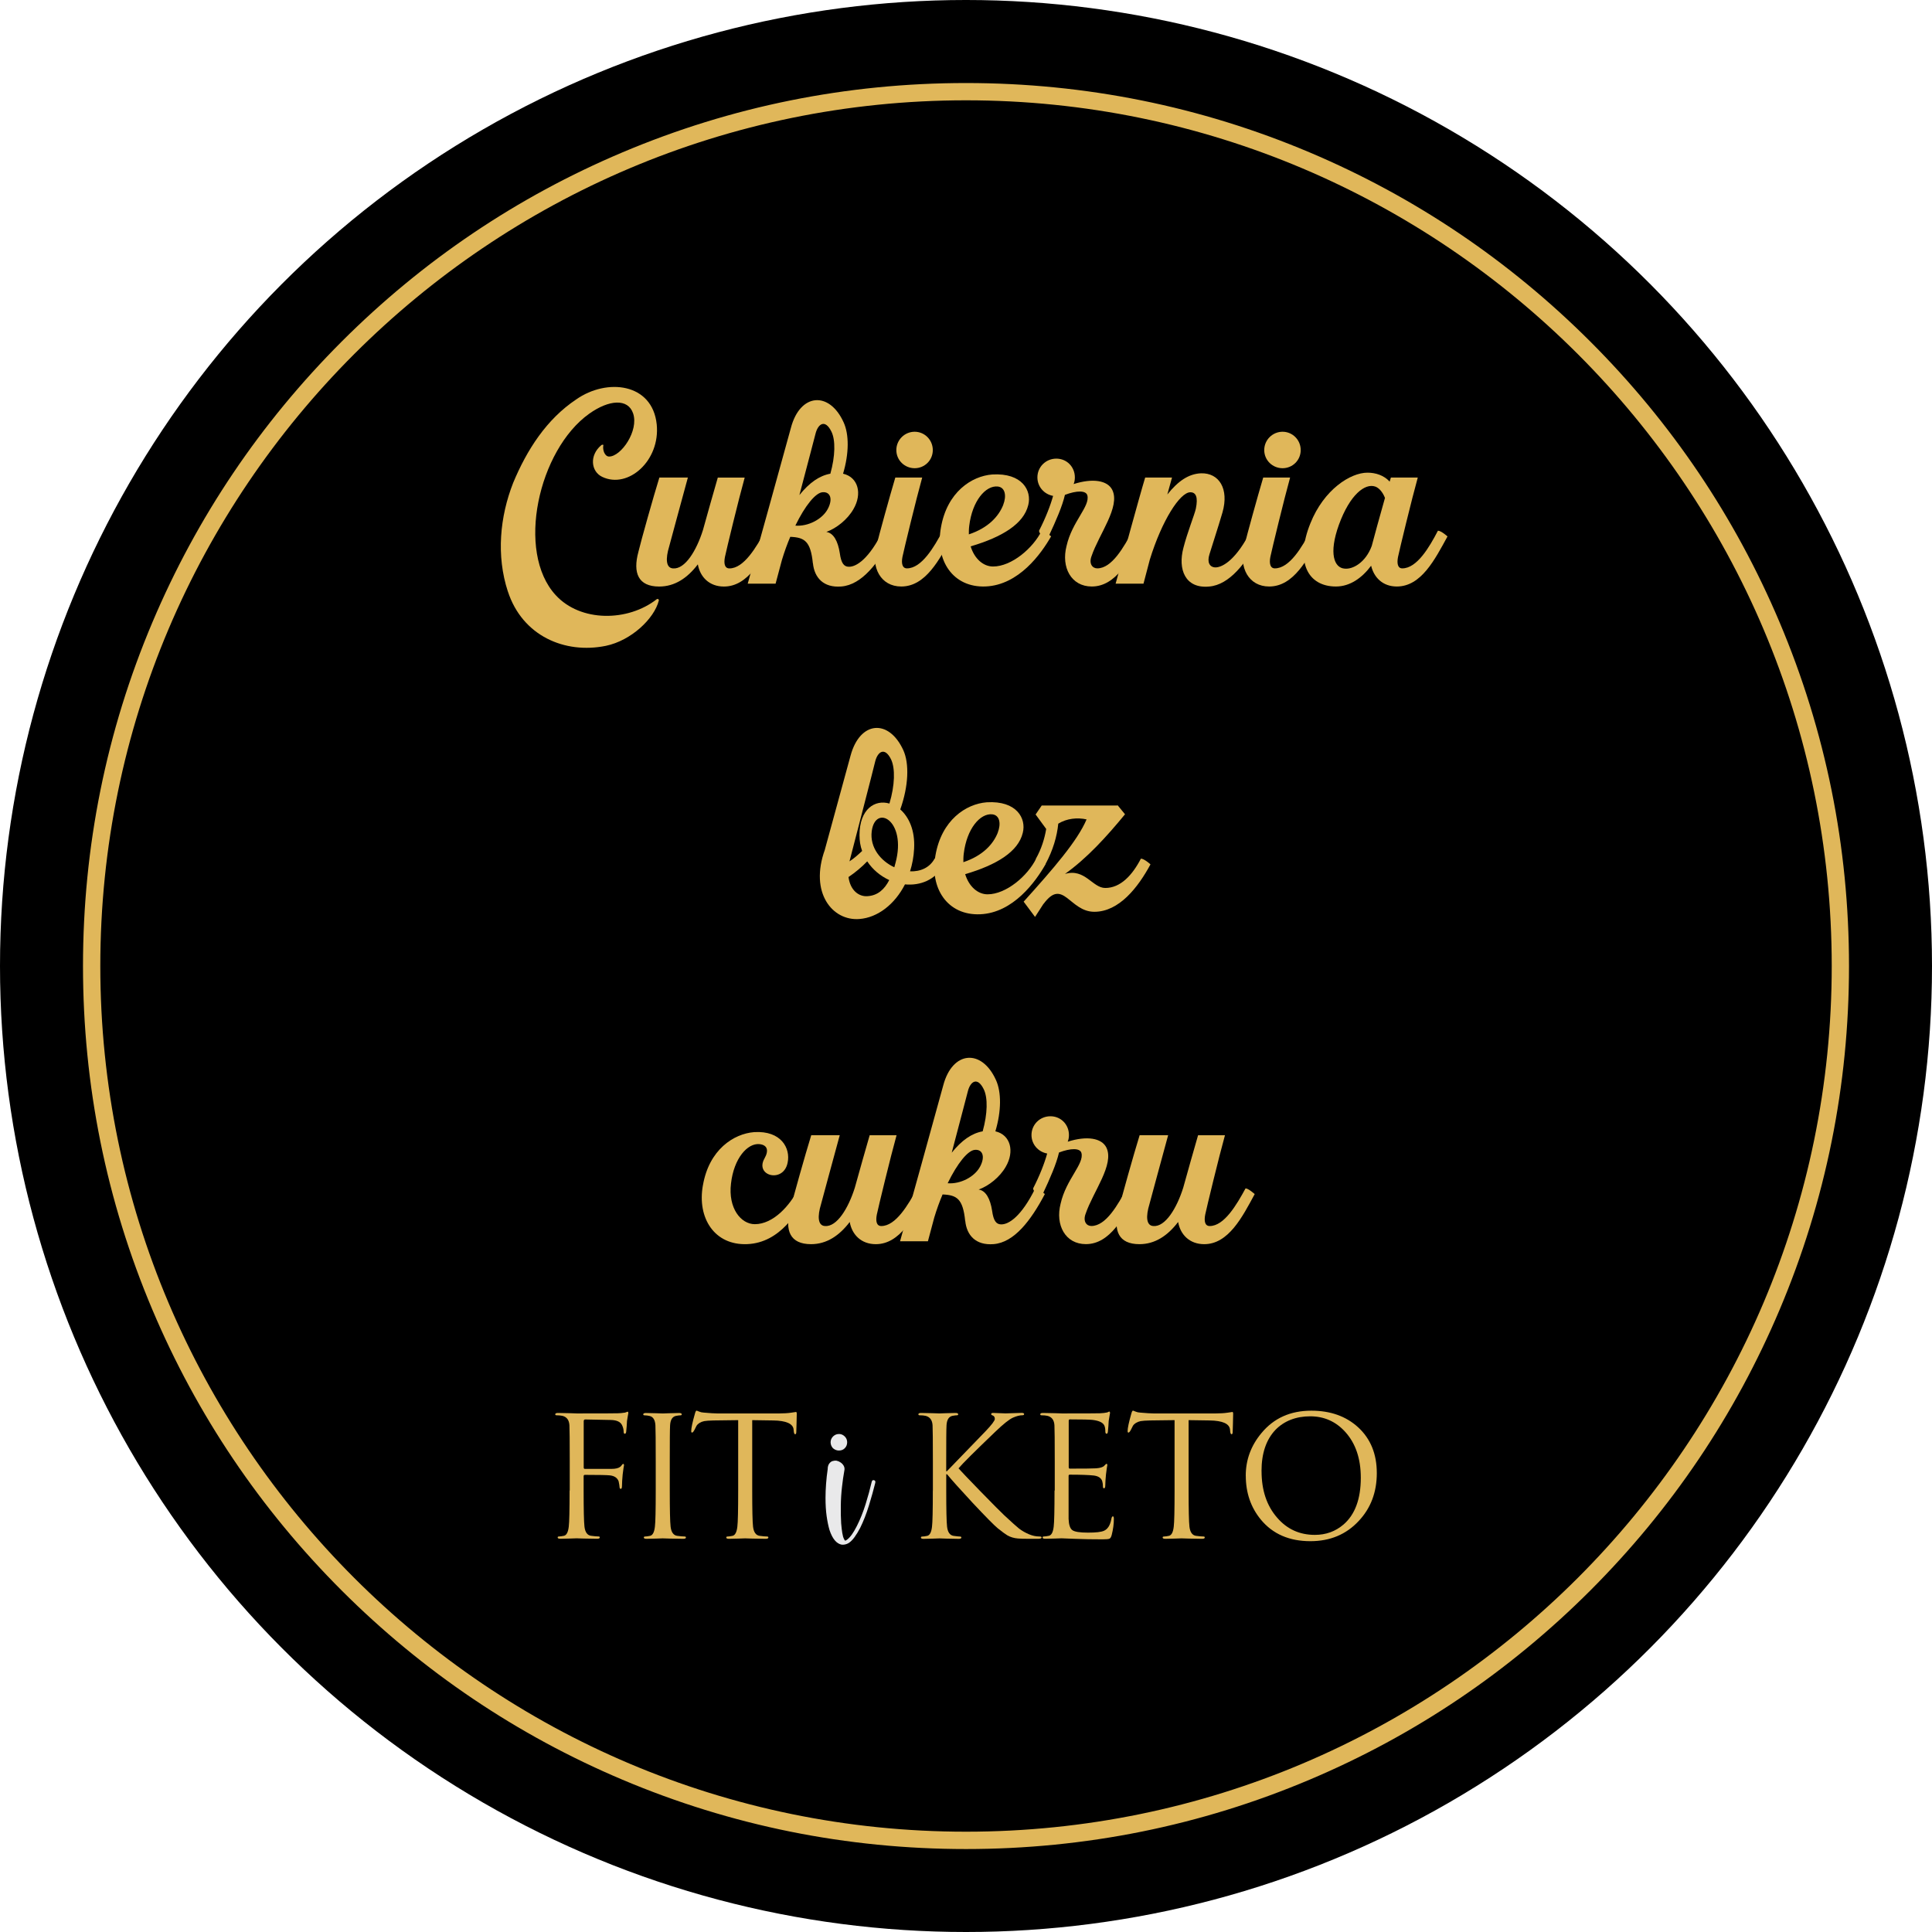 <?xml version="1.0" encoding="UTF-8"?> <svg xmlns="http://www.w3.org/2000/svg" id="Warstwa_1" data-name="Warstwa 1" viewBox="0 0 490 490"><defs><style> .cls-1 { fill: #e0b75a; } .cls-2 { fill: #e9e9ea; } </style></defs><circle cx="245" cy="245" r="245"></circle><path class="cls-1" d="M245,468.96c-30.23,0-59.56-5.92-87.17-17.6-26.67-11.28-50.62-27.43-71.19-47.99-20.57-20.57-36.72-44.52-47.99-71.19-11.68-27.61-17.6-56.94-17.6-87.17s5.92-59.56,17.6-87.17c11.28-26.67,27.43-50.62,47.99-71.19,20.57-20.57,44.52-36.72,71.19-47.99,27.61-11.68,56.94-17.6,87.17-17.6s59.56,5.92,87.17,17.6c26.67,11.28,50.62,27.43,71.19,47.99,20.57,20.57,36.72,44.52,47.99,71.19,11.68,27.61,17.6,56.94,17.6,87.17s-5.92,59.56-17.6,87.17c-11.28,26.67-27.43,50.62-47.99,71.19-20.57,20.57-44.52,36.72-71.19,47.99-27.61,11.68-56.94,17.6-87.17,17.6Zm0-443.52C123.93,25.44,25.44,123.93,25.44,245s98.5,219.56,219.56,219.56,219.57-98.5,219.57-219.56S366.07,25.44,245,25.44Z"></path><g><path class="cls-1" d="M144.5,378.04v-7.43c0-5.15-.03-8.19-.08-9.12-.08-1.35-.69-2.15-1.82-2.41-.39-.08-.87-.13-1.44-.13-.23,0-.34-.08-.34-.25,0-.22,.22-.34,.68-.34,.79,0,1.8,.02,3.04,.06,1.24,.04,1.82,.06,1.73,.06,6.33,0,9.8-.01,10.39-.04,.48,0,1.1-.06,1.86-.17,.51-.17,.7-.25,.59-.25,.17,0,.25,.13,.25,.38,0,.08-.04,.32-.13,.72-.08,.39-.15,.82-.21,1.27-.03,.76-.1,1.69-.21,2.79-.06,.31-.17,.46-.34,.46-.2,0-.3-.17-.3-.51,0-.54-.13-1.08-.38-1.62-.39-.88-1.35-1.34-2.87-1.37l-6.5-.13c-.25,0-.38,.16-.38,.47v11.69c0,.25,.1,.38,.3,.38h5.41c1.21,0,1.9-.01,2.07-.04,.87-.09,1.46-.35,1.77-.79,.2-.29,.35-.44,.46-.44,.14,0,.21,.11,.21,.34,0,.06-.04,.31-.13,.76-.08,.54-.16,1.07-.21,1.6-.11,1.18-.17,2.13-.17,2.83,0,.54-.1,.8-.3,.8s-.3-.15-.32-.44c-.01-.3-.09-.78-.23-1.46-.31-.87-1.04-1.38-2.2-1.52-.68-.08-2.8-.13-6.38-.13-.2,0-.3,.13-.3,.38v3.59c0,4.87,.07,7.93,.21,9.16,.17,1.41,.72,2.18,1.65,2.32,.82,.11,1.45,.17,1.9,.17,.23,0,.34,.08,.34,.25,0,.22-.23,.34-.68,.34-.96,0-2.09-.02-3.4-.06-1.31-.04-1.91-.06-1.79-.06,.03,0-.53,.02-1.67,.06-1.14,.04-1.96,.06-2.47,.06-.45,0-.68-.11-.68-.34,0-.17,.13-.25,.4-.25s.67-.06,1.2-.17c.65-.14,1.06-.91,1.22-2.32,.14-1.1,.21-4.15,.21-9.16Z"></path><path class="cls-1" d="M169.87,370.61v7.43c0,4.87,.07,7.93,.21,9.16,.17,1.41,.72,2.18,1.65,2.32,.82,.11,1.45,.17,1.9,.17,.23,0,.34,.08,.34,.25,0,.22-.23,.34-.68,.34-.96,0-2.09-.02-3.4-.06-1.31-.04-1.91-.06-1.79-.06,.03,0-.53,.02-1.67,.06-1.14,.04-1.96,.06-2.47,.06-.45,0-.68-.11-.68-.34,0-.17,.13-.25,.4-.25s.67-.06,1.2-.17c.65-.14,1.06-.91,1.22-2.32,.14-1.1,.21-4.15,.21-9.16v-7.43c0-5.15-.03-8.19-.08-9.12-.08-1.35-.56-2.14-1.44-2.36-.48-.11-.91-.17-1.31-.17-.23,0-.34-.08-.34-.25,0-.22,.23-.34,.68-.34,.56,0,1.42,.02,2.58,.06,1.15,.04,1.72,.06,1.69,.06s.53-.02,1.67-.06,1.96-.06,2.47-.06c.45,0,.68,.11,.68,.34,0,.17-.11,.25-.34,.25s-.58,.04-1.06,.13c-.96,.17-1.48,.97-1.56,2.41-.06,.93-.08,3.97-.08,9.12Z"></path><path class="cls-1" d="M190.78,360.18v17.86c0,4.87,.07,7.93,.21,9.16,.17,1.41,.72,2.18,1.65,2.32,.82,.11,1.45,.17,1.9,.17,.22,0,.34,.08,.34,.25,0,.22-.23,.34-.68,.34-.96,0-2.09-.02-3.4-.06-1.31-.04-1.91-.06-1.79-.06,.03,0-.53,.02-1.67,.06-1.14,.04-1.96,.06-2.47,.06-.45,0-.68-.11-.68-.34,0-.17,.13-.25,.4-.25s.67-.06,1.2-.17c.65-.14,1.06-.91,1.22-2.32,.14-1.1,.21-4.15,.21-9.16v-17.86l-6.25,.08c-1.1,.03-1.89,.08-2.37,.17-.9,.2-1.55,.59-1.94,1.18l-.51,1.01c-.25,.48-.46,.72-.63,.72-.14,0-.21-.13-.21-.38,0-.76,.31-2.22,.93-4.39,.14-.53,.28-.8,.42-.8,.06,0,.27,.08,.63,.23,.37,.16,.77,.25,1.22,.27,1.58,.14,2.69,.21,3.34,.21h15.84c1.1,0,2.09-.06,2.98-.19,.89-.13,1.29-.19,1.2-.19,.14,0,.21,.17,.21,.5,0,.48-.02,1.34-.06,2.6s-.06,1.93-.06,2.01c0,.36-.1,.55-.3,.55-.17,0-.28-.24-.34-.72l-.04-.46c-.14-1.49-1.87-2.27-5.19-2.32l-5.32-.08Z"></path><path class="cls-2" d="M209.92,372.44c.04-.53,.17-.95,.4-1.25,.23-.3,.49-.51,.8-.62,.38-.11,.72-.15,1.02-.11,.38,.08,.7,.21,.97,.4,.38,.23,.67,.53,.88,.91,.21,.38,.26,.81,.14,1.31-.11,.61-.22,1.24-.31,1.9-.09,.66-.18,1.35-.26,2.07-.19,1.59-.29,3.2-.31,4.83-.02,1.63,0,3.12,.09,4.49,.08,.91,.17,1.71,.28,2.41,.11,.7,.26,1.22,.45,1.56,.11,.26,.22,.4,.31,.4s.24-.08,.43-.23c.42-.3,.83-.75,1.25-1.33,.42-.59,.83-1.3,1.25-2.13,.83-1.63,1.57-3.47,2.22-5.54,.64-2.06,1.15-3.93,1.53-5.59,.08-.42,.27-.59,.6-.51,.32,.08,.43,.32,.31,.74-.42,1.7-.95,3.6-1.59,5.68-.64,2.08-1.38,3.98-2.22,5.68-.45,.87-.93,1.65-1.42,2.33-.49,.68-1,1.19-1.53,1.53-.53,.3-1.1,.44-1.7,.4-1.33-.23-2.37-1.46-3.12-3.69-.3-1.02-.55-2.22-.74-3.58s-.28-2.9-.28-4.6c0-1.14,.05-2.33,.14-3.58,.09-1.25,.24-2.54,.43-3.86Zm2.84-8.75c.57,0,1.06,.21,1.48,.62,.42,.42,.62,.91,.62,1.48,0,.61-.21,1.12-.62,1.53-.38,.38-.87,.57-1.48,.57-.53,0-1.02-.19-1.48-.57-.19-.19-.34-.42-.45-.68-.11-.26-.17-.55-.17-.85s.06-.58,.17-.82c.11-.25,.26-.46,.45-.65,.19-.19,.41-.34,.65-.45,.25-.11,.52-.17,.82-.17Z"></path><path class="cls-1" d="M236.6,378.04v-7.43c0-5.15-.03-8.19-.08-9.12-.08-1.35-.69-2.15-1.82-2.41-.39-.08-.87-.13-1.44-.13-.23,0-.34-.08-.34-.25,0-.22,.22-.34,.68-.34,.76,0,1.74,.02,2.93,.06s1.77,.06,1.71,.06c.06,0,.63-.02,1.71-.06,1.08-.04,1.88-.06,2.39-.06,.45,0,.68,.11,.68,.34,0,.17-.11,.25-.34,.25s-.58,.04-1.06,.13c-.96,.17-1.48,.97-1.56,2.41-.06,.93-.08,3.97-.08,9.12v2.53h.17c2.79-2.87,6.08-6.28,9.88-10.22,1.52-1.6,2.28-2.62,2.28-3.04,0-.45-.18-.75-.55-.89-.25-.08-.38-.2-.38-.34,0-.2,.17-.3,.51-.3,.28,0,.79,.02,1.54,.06,.75,.04,1.29,.06,1.63,.06,2.28-.08,3.63-.13,4.05-.13s.63,.1,.63,.3-.14,.3-.42,.3c-.68,0-1.48,.2-2.41,.61-.93,.41-2.44,1.61-4.52,3.61-5.18,4.96-8.28,8.04-9.29,9.25,.62,.7,2.48,2.65,5.57,5.83,3.24,3.32,5.25,5.35,6.04,6.08,1.91,1.77,3.15,2.89,3.72,3.34,.76,.59,1.62,1.08,2.58,1.48,.87,.37,1.75,.55,2.62,.55,.37,0,.55,.08,.55,.25,0,.22-.31,.34-.93,.34h-2.15c-1.35,0-2.32-.03-2.91-.08-1.01-.08-1.91-.35-2.7-.8-.48-.28-1.28-.87-2.41-1.77-.9-.73-3.04-2.9-6.42-6.5-3.18-3.43-5.34-5.84-6.46-7.22h-.21v4.14c0,4.87,.07,7.93,.21,9.16,.17,1.41,.72,2.18,1.65,2.32,.82,.11,1.35,.17,1.6,.17s.38,.08,.38,.25c0,.22-.23,.34-.68,.34-.84,0-1.87-.02-3.08-.06-1.21-.04-1.8-.06-1.77-.06-.03,0-.58,.02-1.67,.06-1.08,.04-1.88,.06-2.39,.06-.45,0-.68-.11-.68-.34,0-.17,.13-.25,.4-.25s.67-.06,1.2-.17c.65-.14,1.06-.91,1.22-2.32,.14-1.1,.21-4.15,.21-9.16Z"></path><path class="cls-1" d="M267.51,378.04v-7.43c0-5.15-.03-8.19-.08-9.12-.08-1.35-.69-2.15-1.82-2.41-.39-.08-.87-.13-1.44-.13-.23,0-.34-.08-.34-.25,0-.22,.22-.34,.68-.34,.79,0,1.8,.02,3.04,.06,1.24,.04,1.82,.06,1.73,.06,5.86,0,9.08-.01,9.67-.04,.76-.03,1.37-.1,1.82-.21,.06,0,.15-.03,.27-.11,.13-.07,.23-.11,.32-.11,.11,0,.17,.13,.17,.38,0,.08-.04,.32-.13,.72-.08,.39-.15,.82-.21,1.27-.03,.76-.1,1.69-.21,2.79-.06,.31-.16,.46-.3,.46-.23,0-.34-.18-.34-.55,0-.62-.08-1.13-.25-1.52-.34-.76-1.34-1.24-3-1.44-.76-.08-2.69-.13-5.79-.13-.17,0-.25,.14-.25,.42v11.65c0,.28,.08,.42,.25,.42,3.83,0,6.07-.03,6.71-.08,1.04-.08,1.72-.3,2.03-.63,.31-.34,.51-.51,.59-.51,.14,0,.21,.11,.21,.34,0,.06-.04,.31-.13,.76-.08,.54-.15,1.07-.21,1.6-.11,1.18-.17,2.06-.17,2.64s-.1,.87-.3,.87-.3-.13-.3-.38c0-.56-.06-1.03-.17-1.39-.25-.84-.99-1.34-2.2-1.48-1.32-.14-3.34-.21-6.04-.21-.2,0-.3,.1-.3,.3v10.94c.06,1.46,.37,2.41,.95,2.83,.58,.42,1.89,.63,3.95,.63s3.32-.15,4.05-.46c.98-.42,1.62-1.44,1.9-3.04,.08-.42,.21-.63,.38-.63s.25,.21,.25,.63c0,1.3-.18,2.66-.55,4.1-.14,.54-.34,.85-.59,.95-.25,.1-.82,.15-1.69,.15-2.56,0-4.95-.04-7.16-.13-2.21-.08-3.3-.13-3.27-.13s-.53,.02-1.67,.06c-1.14,.04-1.96,.06-2.47,.06-.45,0-.68-.11-.68-.34,0-.17,.13-.25,.4-.25s.67-.06,1.2-.17c.65-.14,1.06-.91,1.22-2.32,.14-1.1,.21-4.15,.21-9.16Z"></path><path class="cls-1" d="M301.46,360.18v17.86c0,4.87,.07,7.93,.21,9.16,.17,1.41,.72,2.18,1.65,2.32,.82,.11,1.45,.17,1.9,.17,.22,0,.34,.08,.34,.25,0,.22-.23,.34-.68,.34-.96,0-2.09-.02-3.4-.06-1.31-.04-1.91-.06-1.79-.06,.03,0-.53,.02-1.67,.06-1.14,.04-1.96,.06-2.47,.06-.45,0-.68-.11-.68-.34,0-.17,.13-.25,.4-.25s.67-.06,1.2-.17c.65-.14,1.06-.91,1.22-2.32,.14-1.1,.21-4.15,.21-9.16v-17.86l-6.25,.08c-1.1,.03-1.89,.08-2.37,.17-.9,.2-1.55,.59-1.94,1.18l-.51,1.01c-.25,.48-.46,.72-.63,.72-.14,0-.21-.13-.21-.38,0-.76,.31-2.22,.93-4.39,.14-.53,.28-.8,.42-.8,.06,0,.27,.08,.63,.23,.37,.16,.77,.25,1.22,.27,1.58,.14,2.69,.21,3.34,.21h15.84c1.1,0,2.09-.06,2.98-.19,.89-.13,1.29-.19,1.2-.19,.14,0,.21,.17,.21,.5,0,.48-.02,1.34-.06,2.6s-.06,1.93-.06,2.01c0,.36-.1,.55-.3,.55-.17,0-.28-.24-.34-.72l-.04-.46c-.14-1.49-1.87-2.27-5.19-2.32l-5.32-.08Z"></path><path class="cls-1" d="M315.95,374.29c0-4.03,1.32-7.63,3.97-10.81,3.13-3.8,7.35-5.7,12.67-5.7,4.84,0,8.8,1.41,11.87,4.22,3.15,2.9,4.73,6.77,4.73,11.61s-1.53,8.9-4.6,12.16c-3.18,3.41-7.26,5.11-12.25,5.11-5.35,0-9.53-1.82-12.54-5.45-2.56-3.1-3.84-6.81-3.84-11.15Zm4.01-1.18c0,4.84,1.31,8.77,3.93,11.78,2.51,2.93,5.7,4.39,9.59,4.39,2.79,0,5.21-.87,7.26-2.62,2.93-2.53,4.39-6.49,4.39-11.87,0-4.84-1.31-8.71-3.93-11.61-2.39-2.65-5.36-3.97-8.91-3.97s-6.6,1.15-8.83,3.46c-2.34,2.48-3.51,5.95-3.51,10.43Z"></path></g><g><path class="cls-1" d="M209.21,215.46l6.51-23.81c2.38-8.83,9.71-9.4,13.38-1.39,1.55,3.41,1.34,9.09-.77,15.03,2.17,1.91,3.77,5.27,3.51,9.97-.1,2.01-.46,3.92-1.03,5.73,2.58,.1,4.96-.88,6.25-3.25,.78,0,2.43,1.45,2.43,1.45-2.22,4.03-6.09,5.47-9.97,5.11-2.58,5.06-6.92,8.42-11.52,8.78-6.87,.57-12.76-6.66-8.78-17.61Zm10.79,11.83c2.63-.15,4.34-1.76,5.53-4.08-2.22-1.03-4.18-2.63-5.58-4.75-1.39,1.45-3,2.79-4.75,3.98,.46,3.46,2.69,5.01,4.8,4.85Zm-1.34-11.46c-.46-1.24-.67-2.58-.67-4.03,0-6.61,3.92-9.09,7.59-8,1.39-4.65,1.5-8.93,.41-11.21-1.6-3.25-3.41-1.96-4.03,.57-.57,2.43-5.22,20.3-6.51,25.3,1.19-.77,2.22-1.7,3.2-2.63Zm8.16,4.13l.31-1.14c2.89-10.74-5.11-15.03-6.04-8-.52,4.13,2.27,7.54,5.73,9.14Z"></path><path class="cls-1" d="M237.25,216.96c1.55-8.99,7.75-13.07,13.01-13.48,7.64-.46,10.07,4.13,9.14,7.75-1.14,4.75-6.56,8.11-14.61,10.48,.98,3.2,3.25,5.11,5.68,5.11,4.7,0,10.17-4.65,12.34-9.09,.77,0,2.38,1.45,2.38,1.45-2.53,4.44-8.21,12.34-16.58,12.7-8.31,.36-12.86-6.61-11.36-14.92Zm15.8-5.78c.88-2.27,.52-4.44-1.39-4.65-3.05-.31-6.46,3.61-7.23,9.97-.1,.77-.1,1.5-.1,2.17,4.96-1.65,7.59-4.6,8.73-7.49Z"></path><path class="cls-1" d="M262.76,217.73c1.34-2.38,2.17-5.01,2.58-7.49l-2.69-3.67,1.55-2.27h19.06l.21-.05,1.86,2.27c-4.75,5.78-9.66,11.15-15.23,15.13,5.06-1.5,6.97,3.56,10.22,3.56,3.87,0,6.87-3.25,9.04-7.44,.83,0,2.43,1.45,2.43,1.45-3.15,5.84-7.95,12.03-14.25,12.03s-7.9-8.73-12.86-2.01v-.05l-2.17,3.36-2.89-3.87c7.59-8.42,13.63-15.39,15.96-20.86-2.32-.52-5.01-.26-7.18,1.08-.31,3.2-1.34,6.76-3.25,10.28-1.08,.26-2.43-.36-2.38-1.45Z"></path><path class="cls-1" d="M178.28,300.61c1.55-8.99,7.75-13.07,13.01-13.48,6.87-.41,9.24,4.13,8.47,7.75-1.03,5.27-8.37,3.41-5.89-1.03,1.24-2.17,.67-3.46-1.24-3.67-3.05-.31-6.51,3.61-7.23,9.97-.77,6.3,2.53,10.33,6.04,10.33,4.65,0,8.88-4.65,11.1-9.09,.83,0,2.38,1.45,2.38,1.45-2.53,4.44-6.97,12.34-15.39,12.7-8.31,.36-12.76-6.61-11.26-14.92Z"></path><path class="cls-1" d="M200.43,306.76c.72-3,3.77-13.84,5.32-18.85h7.23c-1.45,5.37-4.44,16.27-4.75,17.51-.93,3.05-.83,5.42,.98,5.53,3.05,.26,5.94-4.49,7.59-9.71,1.14-4.08,2.74-9.81,3.77-13.32h6.82c-1.5,5.37-4.65,18.38-5.01,20.14-.31,1.6-.1,2.89,1.14,2.89,3.67,0,6.82-5.37,9.09-9.55,.72,0,2.32,1.45,2.32,1.45-3.15,5.84-6.66,12.7-12.81,12.7-3.67,0-6.04-2.38-6.61-5.63-2.63,3.46-5.84,5.63-9.81,5.63-5.32,0-6.71-3.46-5.27-8.78Z"></path><path class="cls-1" d="M244.79,309.65c-.57-5.63-2.12-6.56-5.73-6.71-.77,1.81-1.5,3.82-2.12,5.89l-1.6,5.99h-7.07c1.03-3.67,9.81-35.27,10.95-39.51,2.32-8.83,9.76-9.4,13.38-1.39,1.39,3.05,1.39,7.85-.15,13.01,3.87,.88,4.91,5.11,2.63,8.99-1.5,2.63-4.29,4.85-6.87,5.78,1.81,.26,2.94,2.32,3.41,5.37,.36,2.63,1.08,3.41,2.22,3.46,1.96,.1,5.22-2.01,8.73-9.14,.83,0,2.43,1.45,2.43,1.45-3.56,6.76-7.8,12.29-13.01,12.7-4.54,.36-6.82-2.27-7.18-5.89Zm3.82-13.84c1.34-2.58,.52-4.34-1.34-4.18-1.76,.1-4.44,3.36-6.92,8.47,3.2,.26,6.87-1.6,8.26-4.29Zm.62-8.88c1.24-4.44,1.34-8.52,.26-10.69-1.6-3.25-3.41-1.96-4.03,.57-.1,.52-2.01,7.59-4.08,15.54,2.53-3.15,5.06-4.91,7.85-5.42Z"></path><path class="cls-1" d="M262.03,301.39c1.65-3.2,2.89-6.4,3.56-8.83-2.27-.41-3.98-2.32-3.98-4.7,0-2.63,2.12-4.75,4.8-4.75s4.7,2.12,4.7,4.75c0,.62-.1,1.19-.31,1.7,4.85-1.55,8.62-.93,9.81,1.5,2.07,4.29-3.36,11.15-5.27,16.78-.72,1.91,.21,3.1,1.45,3.1,3.72,0,6.71-5.37,8.99-9.55,.77,0,2.43,1.45,2.43,1.45-3.15,5.84-6.66,12.7-12.81,12.7-5.22,0-7.8-4.85-6.4-10.28,1.39-6.2,6.04-10.07,5.27-12.86-.36-1.24-2.69-1.24-5.68-.1-.67,2.89-2.22,6.46-4.13,10.53-1.03,.26-2.38-.36-2.43-1.45Z"></path><path class="cls-1" d="M283.72,306.76c.72-3,3.77-13.84,5.32-18.85h7.23c-1.45,5.37-4.44,16.27-4.75,17.51-.93,3.05-.83,5.42,.98,5.53,3.05,.26,5.94-4.49,7.59-9.71,1.14-4.08,2.74-9.81,3.77-13.32h6.82c-1.5,5.37-4.65,18.38-5.01,20.14-.31,1.6-.1,2.89,1.14,2.89,3.67,0,6.82-5.37,9.09-9.55,.72,0,2.32,1.45,2.32,1.45-3.15,5.84-6.66,12.7-12.81,12.7-3.67,0-6.04-2.38-6.61-5.63-2.63,3.46-5.84,5.63-9.81,5.63-5.32,0-6.71-3.46-5.27-8.78Z"></path></g><g><path class="cls-1" d="M128.81,150.04c-3-9.14-2.01-19.06,1.34-27.58,3.46-8.31,8.42-16.11,16.01-21.17,7.75-5.42,19.31-4.18,20.4,6.35,.93,9.19-7.23,16.42-13.79,13.32-2.89-1.34-3.36-5.47-.26-8.06,.15-.15,.57-.15,.52,0-.26,1.24,.36,2.89,1.45,2.89,3.05,0,7.59-6.56,6.09-10.95-1.29-3.82-6.09-3.51-11.15,.1-12.86,9.19-18.64,35.01-8.47,46.01,6.3,6.87,18.33,6.77,25.67,.98,.26-.1,.57,.1,.46,.41-1.14,4.54-6.97,10.12-13.43,11.46-10.43,2.12-21.17-2.53-24.84-13.79Z"></path><path class="cls-1" d="M161.91,139.97c.72-3,3.77-13.84,5.32-18.85h7.23c-1.45,5.37-4.44,16.27-4.75,17.51-.93,3.05-.83,5.42,.98,5.53,3.05,.26,5.94-4.49,7.59-9.71,1.14-4.08,2.74-9.81,3.77-13.32h6.82c-1.5,5.37-4.65,18.38-5.01,20.14-.31,1.6-.1,2.89,1.14,2.89,3.67,0,6.82-5.37,9.09-9.55,.72,0,2.32,1.45,2.32,1.45-3.15,5.84-6.66,12.7-12.81,12.7-3.67,0-6.04-2.38-6.61-5.63-2.63,3.46-5.84,5.63-9.81,5.63-5.32,0-6.71-3.46-5.27-8.78Z"></path><path class="cls-1" d="M206.16,142.86c-.57-5.63-2.12-6.56-5.73-6.71-.77,1.81-1.5,3.82-2.12,5.89l-1.6,5.99h-7.07c1.03-3.67,9.81-35.27,10.95-39.51,2.32-8.83,9.76-9.4,13.38-1.39,1.39,3.05,1.39,7.85-.15,13.01,3.87,.88,4.91,5.11,2.63,8.99-1.5,2.63-4.29,4.85-6.87,5.78,1.81,.26,2.94,2.32,3.41,5.37,.36,2.63,1.08,3.41,2.22,3.46,1.96,.1,5.22-2.01,8.73-9.14,.83,0,2.43,1.45,2.43,1.45-3.56,6.76-7.8,12.29-13.01,12.7-4.54,.36-6.82-2.27-7.18-5.89Zm3.82-13.84c1.34-2.58,.52-4.34-1.34-4.18-1.76,.1-4.44,3.36-6.92,8.47,3.2,.26,6.87-1.6,8.26-4.29Zm.62-8.88c1.24-4.44,1.34-8.52,.26-10.69-1.6-3.25-3.41-1.96-4.03,.57-.1,.52-2.01,7.59-4.08,15.54,2.53-3.15,5.06-4.91,7.85-5.42Z"></path><path class="cls-1" d="M222.27,138.47c.72-2.94,3.31-12.34,4.8-17.35h6.82c-1.5,5.37-4.65,18.38-5.01,20.14-.31,1.6-.05,2.89,1.14,2.89,3.72,0,6.87-5.37,9.09-9.55,.72,0,2.38,1.45,2.38,1.45-3.2,5.84-6.71,12.7-12.91,12.7-5.22,0-7.75-4.85-6.3-10.28Zm9.71-28.97c2.53,0,4.6,2.07,4.6,4.65s-2.07,4.6-4.6,4.6-4.65-2.01-4.65-4.6,2.12-4.65,4.65-4.65Z"></path><path class="cls-1" d="M238.64,133.82c1.55-8.99,7.75-13.07,13.01-13.48,7.64-.46,10.07,4.13,9.14,7.75-1.14,4.75-6.56,8.11-14.61,10.48,.98,3.2,3.25,5.11,5.68,5.11,4.7,0,10.17-4.65,12.34-9.09,.77,0,2.38,1.45,2.38,1.45-2.53,4.44-8.21,12.34-16.58,12.7-8.31,.36-12.86-6.61-11.36-14.92Zm15.8-5.78c.88-2.27,.52-4.44-1.39-4.65-3.05-.31-6.46,3.61-7.23,9.97-.1,.77-.1,1.5-.1,2.17,4.96-1.65,7.59-4.6,8.73-7.49Z"></path><path class="cls-1" d="M263.53,134.6c1.65-3.2,2.89-6.4,3.56-8.83-2.27-.41-3.98-2.32-3.98-4.7,0-2.63,2.12-4.75,4.8-4.75s4.7,2.12,4.7,4.75c0,.62-.1,1.19-.31,1.7,4.85-1.55,8.62-.93,9.81,1.5,2.07,4.29-3.36,11.15-5.27,16.78-.72,1.91,.21,3.1,1.45,3.1,3.72,0,6.71-5.37,8.99-9.55,.77,0,2.43,1.45,2.43,1.45-3.15,5.84-6.66,12.7-12.81,12.7-5.22,0-7.8-4.85-6.4-10.28,1.39-6.2,6.04-10.07,5.27-12.86-.36-1.24-2.69-1.24-5.68-.1-.67,2.89-2.22,6.46-4.13,10.53-1.03,.26-2.38-.36-2.43-1.45Z"></path><path class="cls-1" d="M290.43,121.12h6.82l-1.19,4.29c2.74-3.41,5.37-5.22,8.52-5.37,4.6-.15,7.18,3.92,5.47,9.92-1.14,3.92-2.89,9.19-3.31,10.64-.62,1.96,0,3.25,1.5,3.31,1.96,0,5.42-2.17,8.99-9.3,.78,0,2.43,1.45,2.43,1.45-3.56,6.76-7.85,12.29-13.01,12.7-6.09,.57-7.95-4.39-6.51-9.81,.98-3.87,2.84-8.47,3.15-9.92,.62-3,0-4.18-1.39-4.18-2.63,0-7.23,7.18-10.28,17.09l-1.6,6.09h-7.07c1.14-4.13,6.04-22.15,7.49-26.9Z"></path><path class="cls-1" d="M315.58,138.47c.72-2.94,3.31-12.34,4.8-17.35h6.82c-1.5,5.37-4.65,18.38-5.01,20.14-.31,1.6-.05,2.89,1.14,2.89,3.72,0,6.87-5.37,9.09-9.55,.72,0,2.38,1.45,2.38,1.45-3.2,5.84-6.71,12.7-12.91,12.7-5.22,0-7.75-4.85-6.3-10.28Zm9.71-28.97c2.53,0,4.6,2.07,4.6,4.65s-2.07,4.6-4.6,4.6-4.65-2.01-4.65-4.6,2.12-4.65,4.65-4.65Z"></path><path class="cls-1" d="M332.36,132.69c3.41-8.52,10.12-12.81,14.46-12.81,2.07,0,4.18,.67,5.63,2.27l.31-1.03h6.82c-1.5,5.37-4.65,18.38-5.01,20.14-.31,1.6-.1,2.89,1.08,2.89,3.72,0,6.87-5.37,9.04-9.55,.83,0,2.43,1.45,2.43,1.45-3.2,5.84-6.66,12.7-12.86,12.7-3.51,0-5.78-2.22-6.51-5.27-2.27,3.05-5.32,5.27-8.93,5.27-7.18,0-10.43-6.3-6.46-16.06Zm8.62,11.52c2.12,.26,5.37-1.55,6.92-5.73,.57-2.12,2.01-7.49,3.36-12.19-.57-1.5-1.55-2.58-2.48-2.89-2.58-.88-6.4,2.01-9.19,9.66-2.69,7.44-1.14,10.95,1.39,11.15Z"></path></g></svg> 